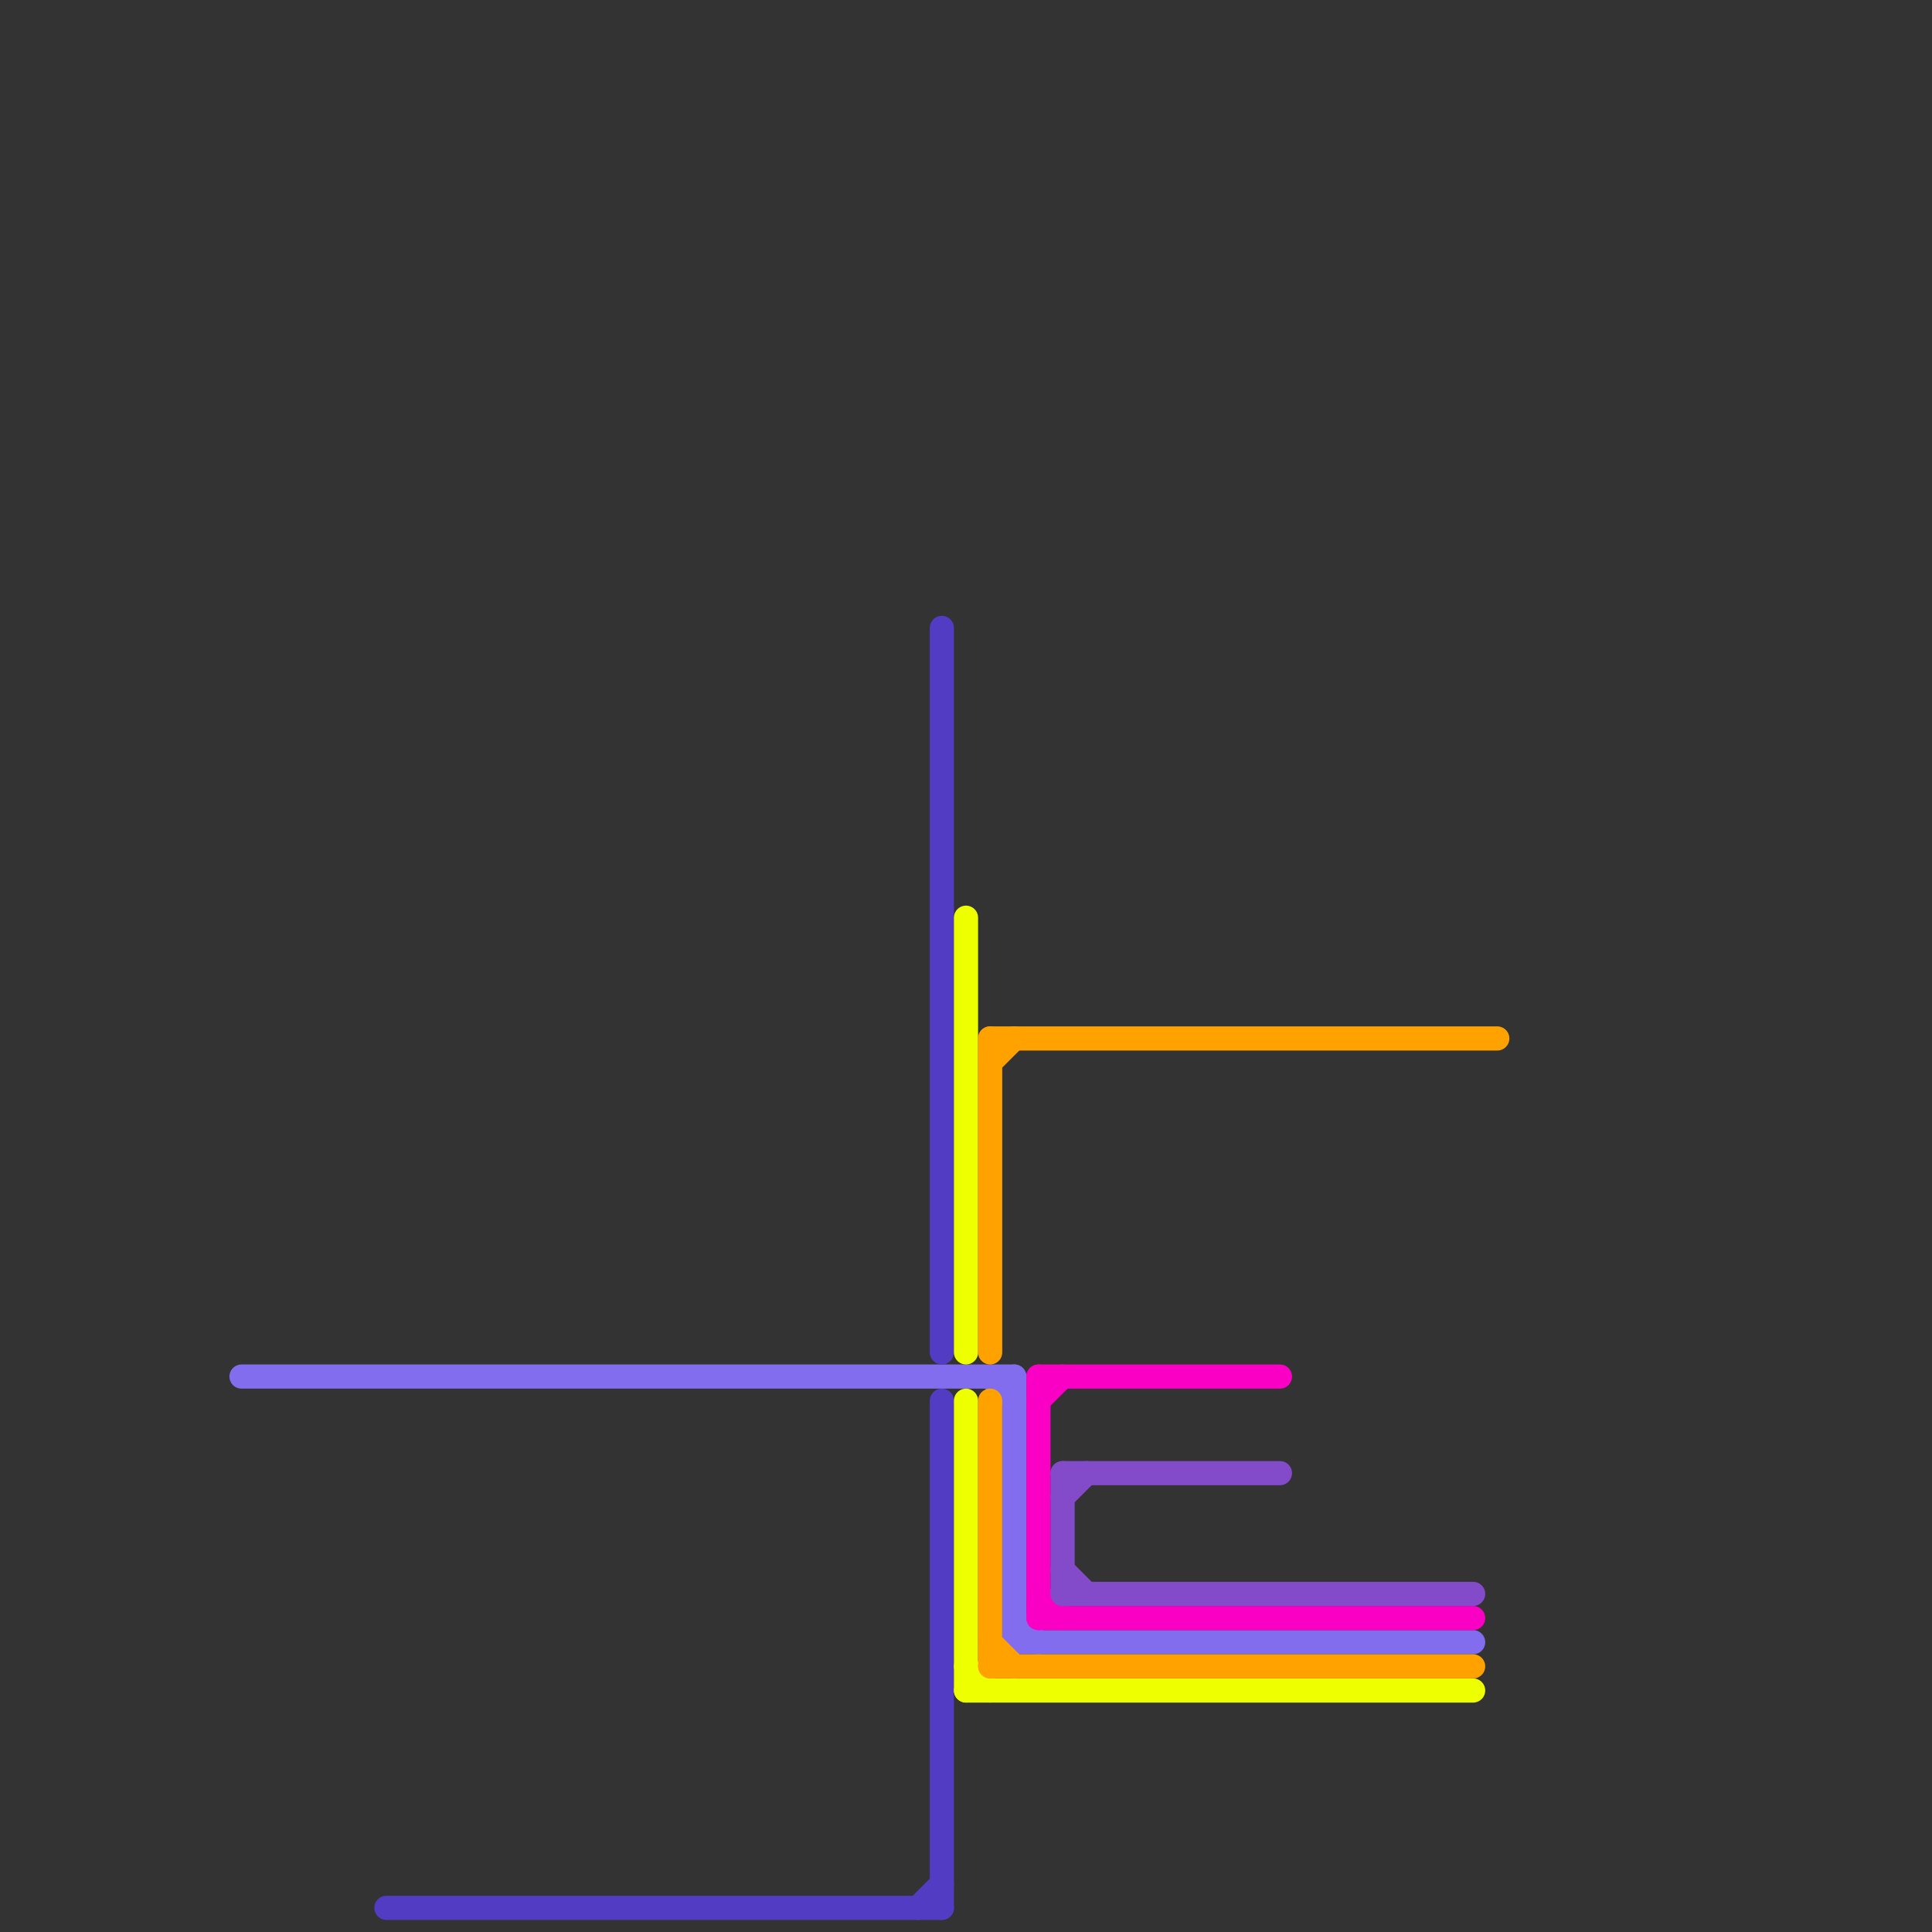 
<svg version="1.1" xmlns="http://www.w3.org/2000/svg" viewBox="0 0 80 80">
<rect x="0" y="0" width="80" height="80" fill="#333333" stroke="none"/>
<style>text { font: 1px Helvetica; font-weight: 600; white-space: pre; dominant-baseline: central; } line { stroke-width: 1; fill: none; stroke-linecap: round; stroke-linejoin: round; } .c0 { stroke: #826dee } .c1 { stroke: #523cc3 } .c2 { stroke: #eeff00 } .c3 { stroke: #ffa200 } .c4 { stroke: #fa00c4 } .c5 { stroke: #834ac9 }</style><defs><g id="wm-xf"><circle r="1.2" fill="#000"/><circle r="0.9" fill="#fff"/><circle r="0.6" fill="#000"/><circle r="0.3" fill="#fff"/></g><g id="wm"><circle r="0.6" fill="#000"/><circle r="0.3" fill="#fff"/></g></defs><line class="c0" x1="10" y1="57" x2="42" y2="57"/><line class="c0" x1="42" y1="68" x2="61" y2="68"/><line class="c0" x1="42" y1="57" x2="42" y2="68"/><line class="c0" x1="42" y1="67" x2="43" y2="68"/><line class="c0" x1="41" y1="57" x2="42" y2="58"/><line class="c1" x1="16" y1="79" x2="39" y2="79"/><line class="c1" x1="39" y1="58" x2="39" y2="79"/><line class="c1" x1="38" y1="79" x2="39" y2="78"/><line class="c1" x1="39" y1="26" x2="39" y2="56"/><line class="c2" x1="40" y1="69" x2="41" y2="70"/><line class="c2" x1="40" y1="70" x2="61" y2="70"/><line class="c2" x1="40" y1="58" x2="40" y2="70"/><line class="c2" x1="40" y1="38" x2="40" y2="56"/><line class="c3" x1="41" y1="43" x2="62" y2="43"/><line class="c3" x1="41" y1="44" x2="42" y2="43"/><line class="c3" x1="41" y1="43" x2="41" y2="56"/><line class="c3" x1="41" y1="68" x2="42" y2="69"/><line class="c3" x1="41" y1="69" x2="61" y2="69"/><line class="c3" x1="41" y1="58" x2="41" y2="69"/><line class="c4" x1="43" y1="67" x2="61" y2="67"/><line class="c4" x1="43" y1="66" x2="44" y2="67"/><line class="c4" x1="43" y1="57" x2="43" y2="67"/><line class="c4" x1="43" y1="57" x2="53" y2="57"/><line class="c4" x1="43" y1="58" x2="44" y2="57"/><line class="c5" x1="44" y1="65" x2="45" y2="66"/><line class="c5" x1="44" y1="66" x2="61" y2="66"/><line class="c5" x1="44" y1="61" x2="44" y2="66"/><line class="c5" x1="44" y1="62" x2="45" y2="61"/><line class="c5" x1="44" y1="61" x2="53" y2="61"/>
</svg>
